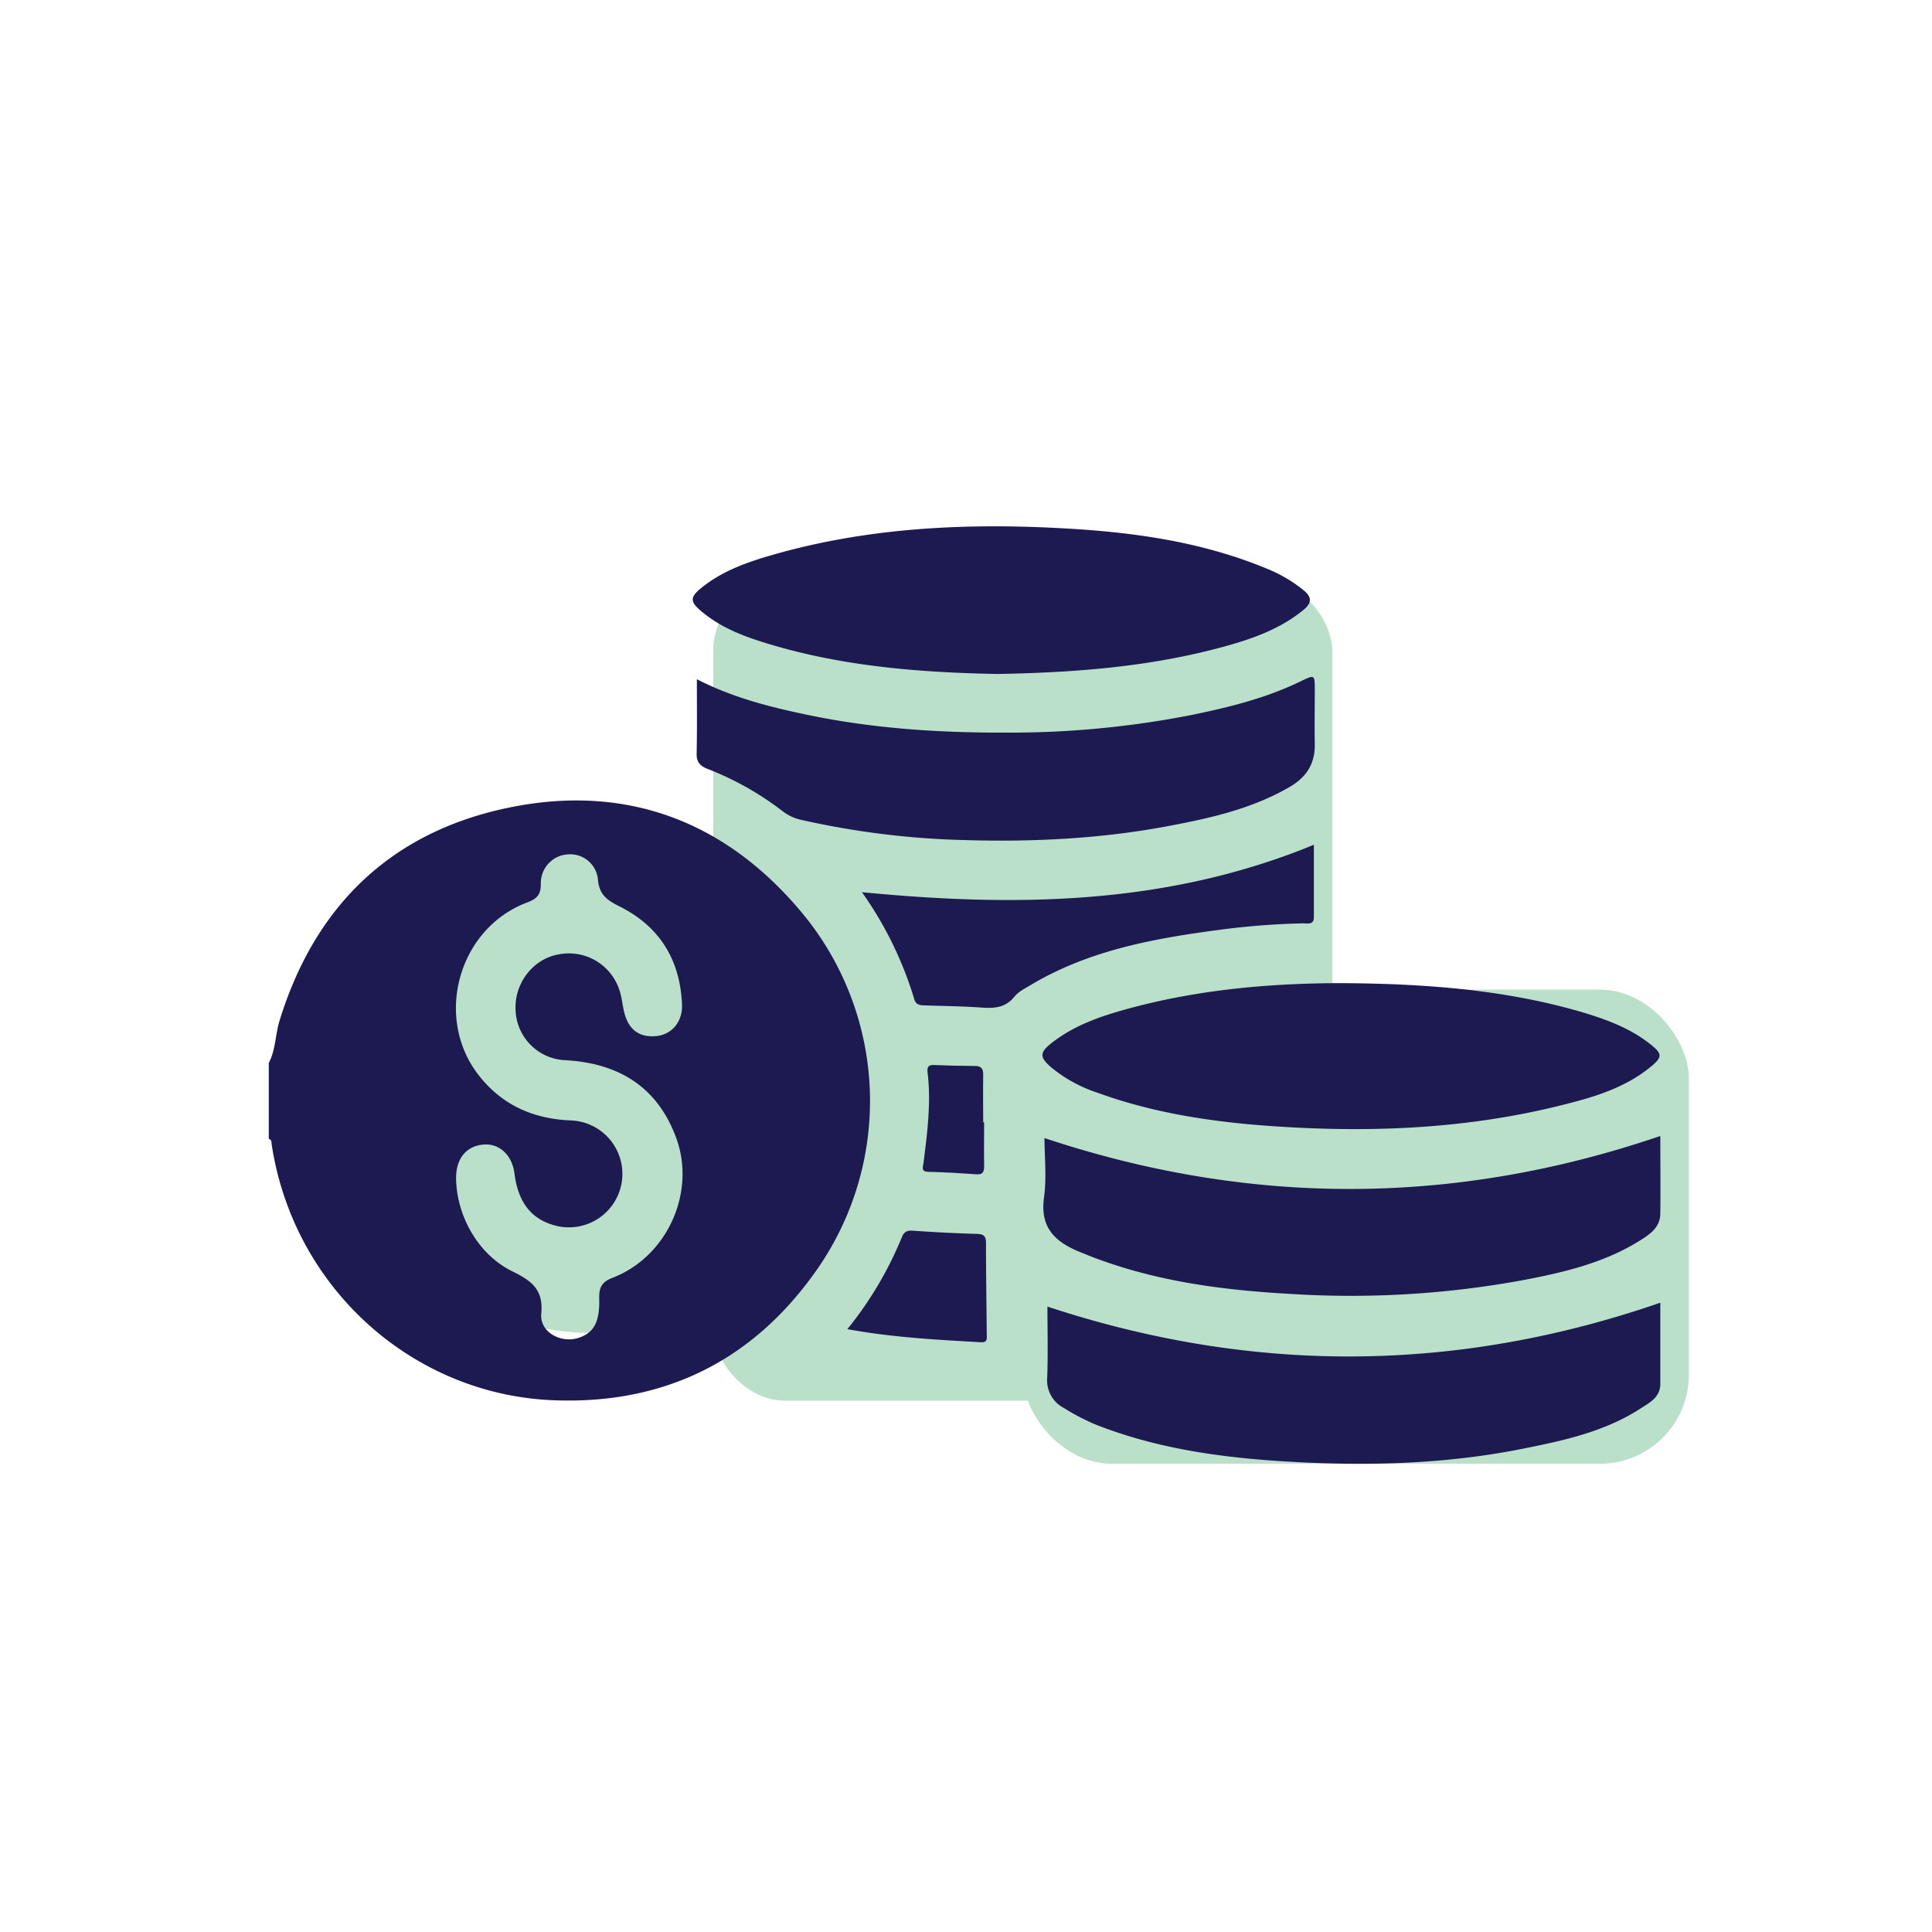 <svg id="Layer_1" data-name="Layer 1" xmlns="http://www.w3.org/2000/svg" width="512" height="512" viewBox="0 0 512 512"><defs><style>.cls-1{fill:#bae0ca;}.cls-2{fill:#1c1a51;}</style></defs><rect class="cls-1" x="189.01" y="153.53" width="164.06" height="217.66" rx="19.01"/><circle class="cls-1" cx="156.68" cy="287.98" r="65.25"/><rect class="cls-1" x="271.04" y="262.25" width="176.53" height="125.66" rx="23.6"/><path class="cls-2" d="M71.23,281.7c1.84-3.5,1.71-7.5,2.85-11.2,9.61-31.22,30.5-50.73,62.33-56.78,30.15-5.72,55.85,4.13,75.71,27.69a78,78,0,0,1,4.41,95c-16.89,24.2-40.55,35.92-70.14,34.66-37-1.58-68.62-29.64-74.4-67.84-.08-.56.05-1.23-.76-1.39Zm49.64,30.94c.27,9.8,5.92,19.86,14.87,24.26,5.11,2.51,8.31,4.79,7.7,11.27-.44,4.78,5.06,7.86,9.77,6.41,4.07-1.26,5.76-4.13,5.59-10.38-.08-2.83.55-4.43,3.5-5.56,14.54-5.58,22.28-22.77,16.83-37.27-5-13.43-15.29-19.62-29.27-20.4a13.77,13.77,0,0,1-13.22-13.12c-.45-7.13,4.55-13.72,11.33-14.91a14.08,14.08,0,0,1,16.28,9.75c.53,1.69.7,3.49,1.09,5.23,1.1,4.88,4,7.11,8.62,6.65,4-.4,6.94-3.71,6.78-8.27-.44-11.92-6-20.87-16.64-26.13-3.44-1.71-5.33-3.22-5.65-7.2a7.37,7.37,0,0,0-7.67-6.57,7.64,7.64,0,0,0-7.46,7.71c.06,2.95-1,4.08-3.64,5.06-18.14,6.84-24.74,30.33-12.91,45.66,6.2,8,14.5,11.7,24.56,12.1a14.17,14.17,0,1,1-3.9,27.93c-7.06-1.74-10.19-6.79-11.08-13.8-.66-5.25-4.31-8.23-8.54-7.71C123.29,303.9,120.73,307.33,120.87,312.64Z"/><path class="cls-2" d="M264.2,178.61c-20.92-.4-42.13-2.08-62.65-8.63-5.36-1.71-10.56-3.87-15-7.42-3.94-3.13-4-4.25.07-7.36,5.39-4.12,11.73-6.32,18.18-8.17,25.31-7.25,51.24-8.47,77.29-7,18.15,1,36.2,3.5,53.25,10.51a38.23,38.23,0,0,1,10.18,5.92c2.27,1.9,2.05,3.43-.12,5.2-6.17,5.05-13.49,7.63-21,9.69C304.85,176.72,284.82,178.26,264.2,178.61Z"/><path class="cls-2" d="M355.36,260.54c22.5.13,43.1,1.74,63.18,7.48,6.8,2,13.43,4.36,19,8.85,3,2.41,3,3.3,0,5.77-7.12,5.9-15.79,8.3-24.49,10.44-25.24,6.22-50.88,7.15-76.71,5.3-15.56-1.12-30.88-3.46-45.59-8.83a37.64,37.64,0,0,1-12.18-6.7c-3.09-2.7-3.12-3.87.07-6.4,6.53-5.17,14.35-7.57,22.18-9.63C319.27,262,338.12,260.56,355.36,260.54Z"/><path class="cls-2" d="M440,345.23c0,6.85,0,14.17,0,21.48,0,3.65-2.86,5-5.32,6.61-9.44,6.09-20.22,8.43-31,10.58-19.86,4-40,4.62-60.13,3.56-18.19-.95-36.23-3.22-53.35-10a58.26,58.26,0,0,1-8.24-4.32,8.22,8.22,0,0,1-4.44-8c.24-6.46.06-12.94.06-18.88C331.62,364.1,385.71,364,440,345.23Z"/><path class="cls-2" d="M276.8,301.6c54.53,18.15,108.78,18,163.2-.55,0,6.52.08,13.56,0,20.6-.06,3.74-2.93,5.58-5.7,7.29-9.43,5.82-20,8.28-30.72,10.32A251.93,251.93,0,0,1,342,342.9c-18.21-1-36.19-3.39-53.33-10.1-.56-.22-1.1-.47-1.66-.68-6.72-2.59-11.52-6.19-10.34-14.71C277.41,312,276.8,306.41,276.8,301.6Z"/><path class="cls-2" d="M184.68,180c9.69,5,20,7.54,30.37,9.66,16.74,3.4,33.7,4.52,50.74,4.49a250.38,250.38,0,0,0,49.32-4.54c10.18-2.06,20.26-4.51,29.68-9.1,3.59-1.75,3.63-1.67,3.64,2.16,0,4.8-.08,9.6,0,14.4.11,5.31-2.16,8.9-6.81,11.57-10,5.77-21.1,8.23-32.26,10.32-17.86,3.35-35.93,4.22-54.07,3.66a220.64,220.64,0,0,1-43.05-5.37,12.2,12.2,0,0,1-4.79-2.24,80.24,80.24,0,0,0-19.92-11.24c-2.11-.8-3-1.95-2.91-4.21C184.75,193.16,184.68,186.81,184.68,180Z"/><path class="cls-2" d="M228.42,236.44c41.11,4,81,3.4,119.77-12.57,0,6.41,0,12.83,0,19.25,0,2.1-1.87,1.56-3,1.58a199.33,199.33,0,0,0-21.84,1.69c-17.34,2.28-34.47,5.36-49.85,14.44-1.64,1-3.51,1.86-4.66,3.29-2.36,2.93-5.27,3.14-8.63,2.9-4.9-.35-9.83-.4-14.74-.57-1.31-.05-2.67.08-3.17-1.62A97.15,97.15,0,0,0,228.42,236.44Z"/><path class="cls-2" d="M224.56,352.24A96.74,96.74,0,0,0,239,327.87c.62-1.52,1.43-1.83,3-1.72q8.43.6,16.88.85c1.85.05,2.43.58,2.42,2.47,0,8,.13,16.06.2,24.09,0,1,.29,2.25-1.49,2.15C248.33,355.05,236.62,354.45,224.56,352.24Z"/><path class="cls-2" d="M260.81,297.46c0,3.83-.08,7.67,0,11.5,0,1.69-.39,2.37-2.18,2.24-4.18-.3-8.36-.56-12.55-.65-2.12-.05-1.48-1.26-1.33-2.39,1-8,2.05-15.92,1.06-24-.16-1.38.24-2,1.71-1.92,3.59.15,7.18.24,10.78.25,1.7,0,2.29.67,2.26,2.36-.08,4.19,0,8.38,0,12.57Z"/></svg>
